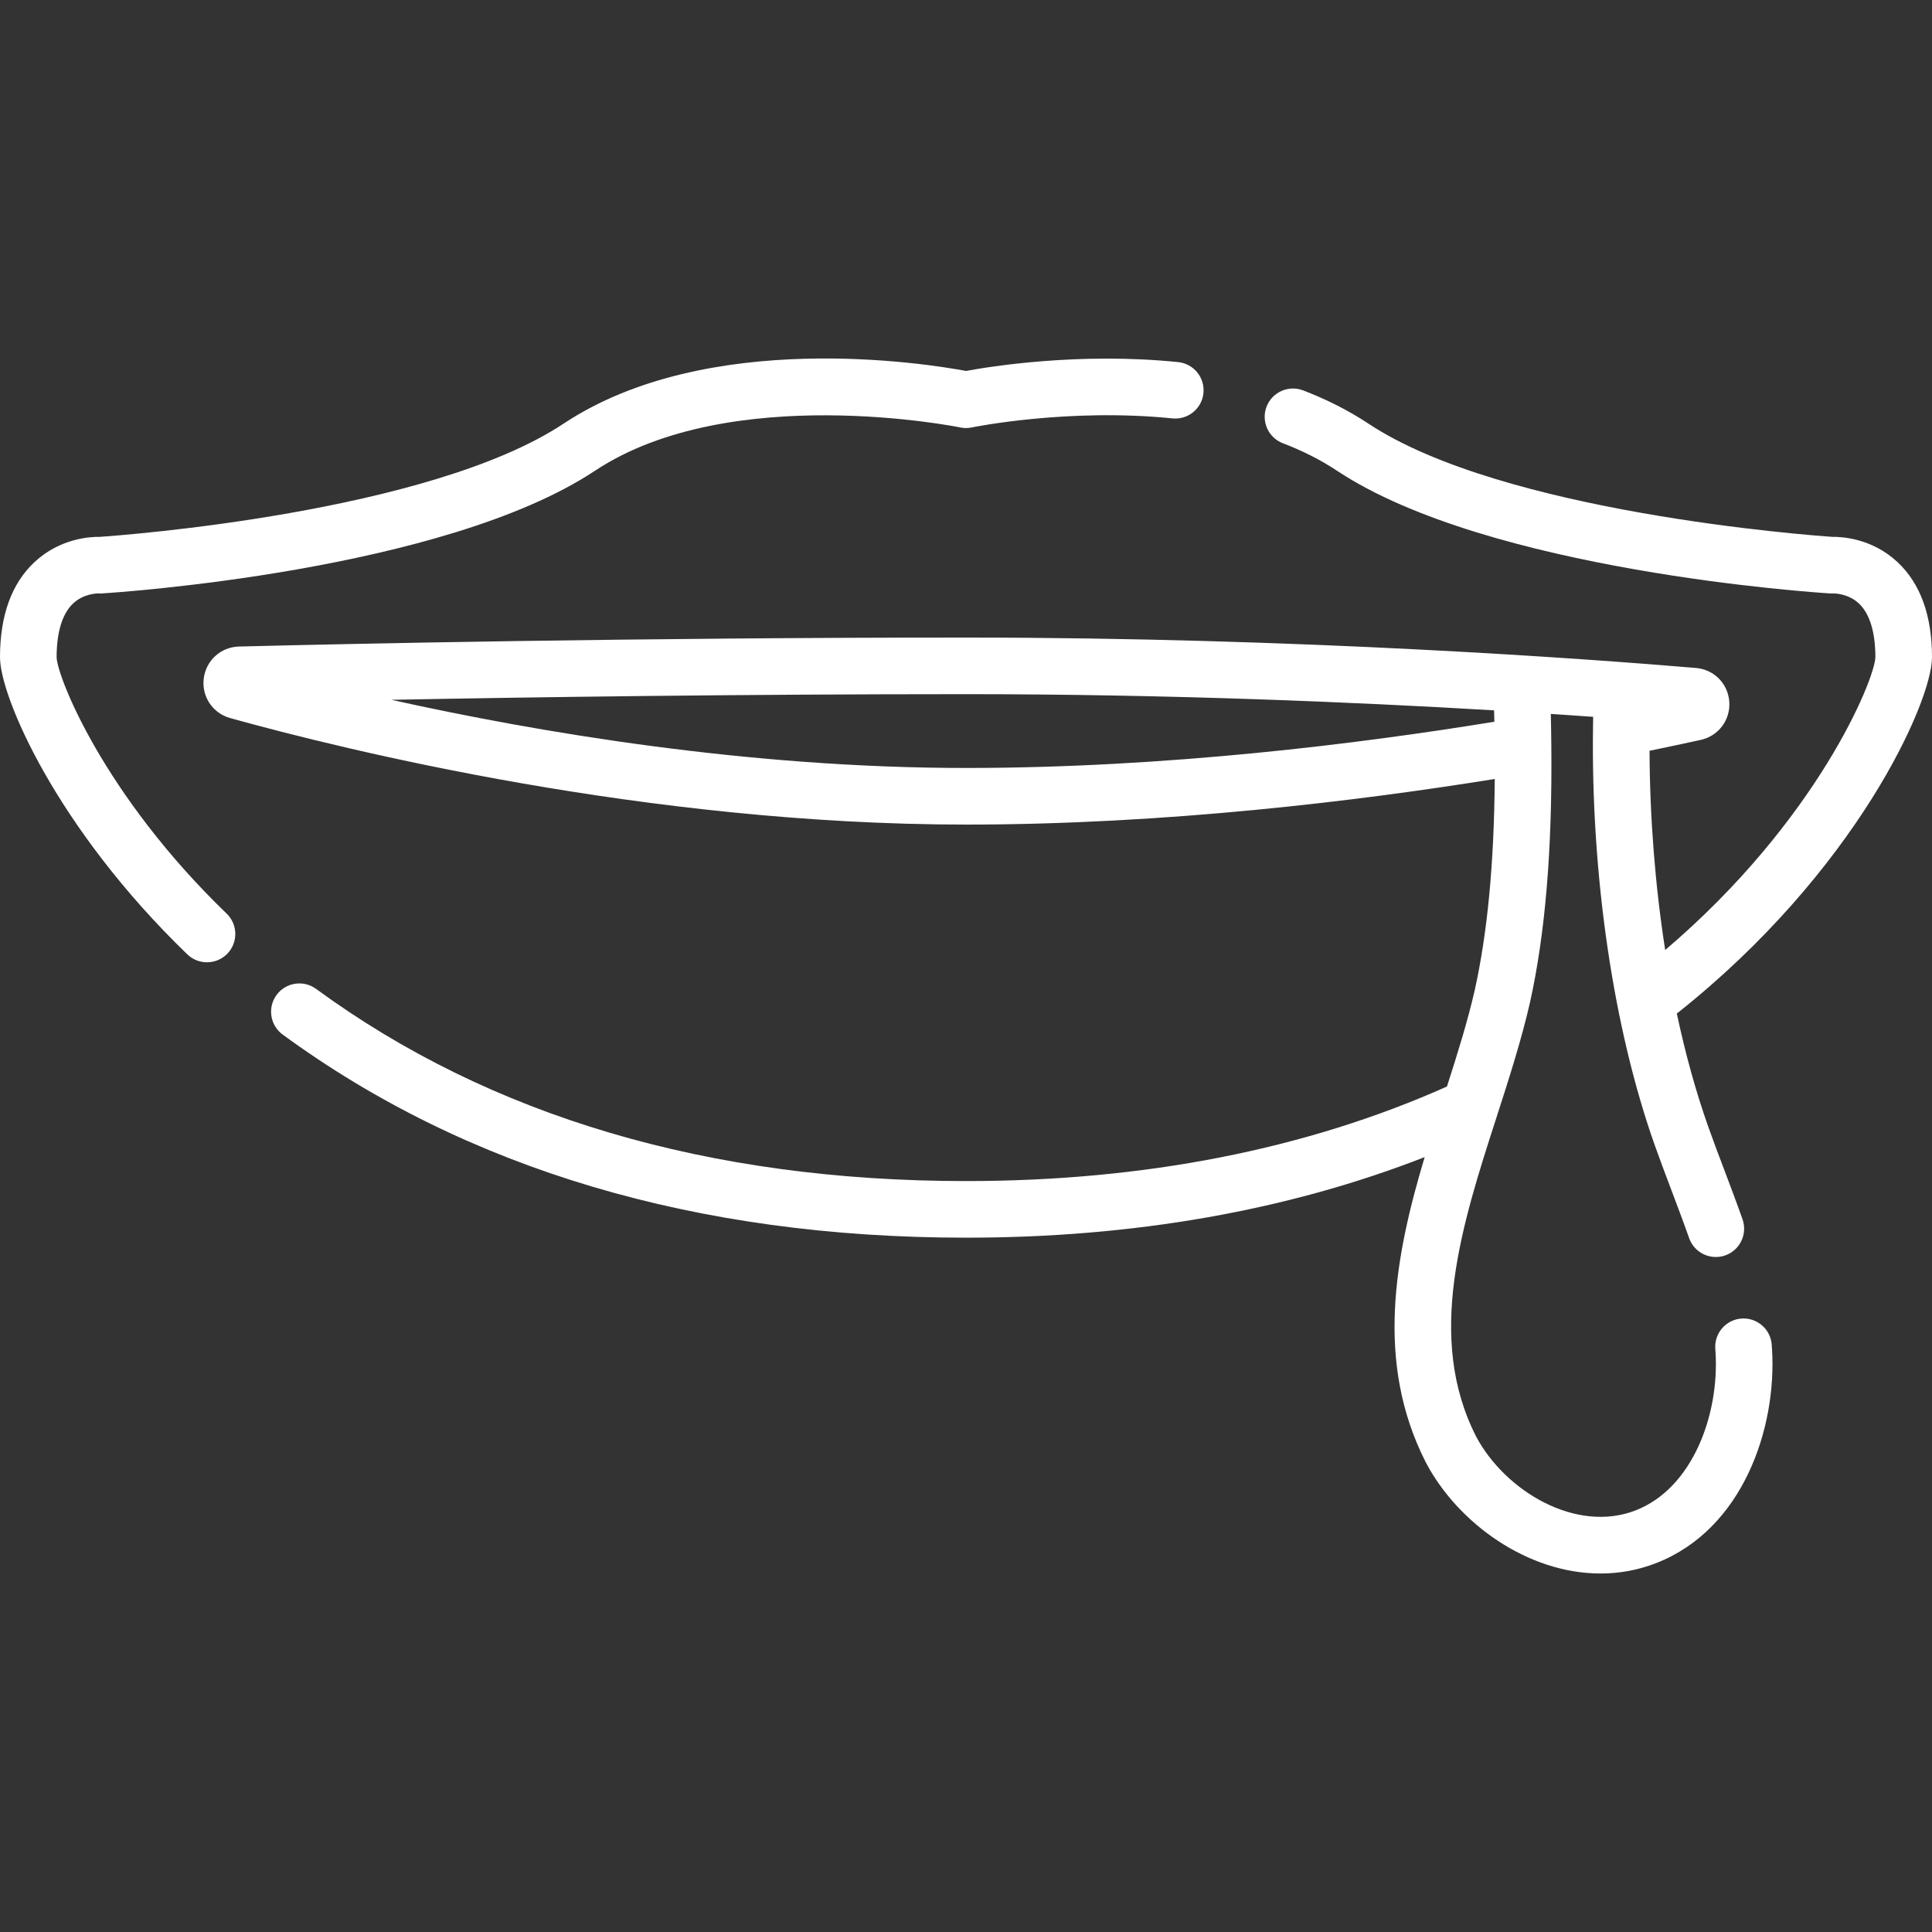 <?xml version="1.0" encoding="UTF-8"?> <svg xmlns="http://www.w3.org/2000/svg" width="50" height="50" viewBox="0 0 50 50" fill="none"><rect x="0" y="0" width="50" height="50" fill="#333333" stroke="none"/> <g clip-path="url(#clip0)"> <path d="M1.465 17.011C1.465 16.371 1.609 15.893 1.881 15.628C2.147 15.37 2.485 15.358 2.546 15.358H2.548C2.583 15.361 2.598 15.36 2.636 15.358C2.995 15.336 11.475 14.783 15.398 12.183C18.897 9.864 24.792 11.05 24.851 11.062C24.949 11.083 25.051 11.083 25.15 11.062C25.174 11.057 27.639 10.553 30.342 10.828C30.745 10.869 31.104 10.576 31.145 10.174C31.186 9.772 30.893 9.412 30.49 9.371C27.926 9.11 25.607 9.487 25.001 9.6C23.986 9.41 18.31 8.496 14.588 10.962C11.107 13.271 3.154 13.855 2.578 13.894C2.341 13.89 1.555 13.928 0.893 14.547C0.3 15.101 0 15.93 0 17.011C0 18.027 1.464 21.432 4.848 24.699C4.99 24.836 5.174 24.904 5.357 24.904C5.549 24.904 5.74 24.829 5.884 24.681C6.165 24.39 6.157 23.926 5.866 23.645C2.67 20.56 1.48 17.51 1.465 17.011Z" fill="white"></path> <path d="M45.852 34.799C45.822 34.396 45.47 34.094 45.066 34.124C44.663 34.155 44.361 34.507 44.392 34.91C44.394 34.941 44.396 34.972 44.398 35.005C44.495 36.594 43.817 38.506 42.334 39.087C40.789 39.691 38.953 38.589 38.203 37.179C36.893 34.607 37.827 31.713 38.73 28.915C39.044 27.941 39.369 26.934 39.594 25.953C39.993 24.157 40.175 21.977 40.148 19.29C40.146 19.026 40.141 18.753 40.135 18.476C40.52 18.501 40.886 18.526 41.231 18.551C41.23 18.641 41.227 18.732 41.227 18.82C41.175 22.682 41.758 26.627 42.826 29.641C42.966 30.035 43.116 30.431 43.261 30.814C43.413 31.217 43.571 31.634 43.714 32.041C43.82 32.343 44.103 32.531 44.406 32.531C44.486 32.531 44.568 32.518 44.648 32.49C45.03 32.356 45.23 31.938 45.097 31.556C44.947 31.132 44.786 30.706 44.631 30.295C44.488 29.92 44.341 29.531 44.207 29.152C43.89 28.257 43.618 27.273 43.396 26.231C48.03 22.563 50 18.168 50 17.011C50 15.93 49.7 15.101 49.107 14.547C48.445 13.928 47.66 13.89 47.422 13.894C46.846 13.854 38.893 13.27 35.412 10.962C34.908 10.628 34.34 10.339 33.724 10.103C33.346 9.959 32.923 10.148 32.778 10.525C32.634 10.903 32.823 11.327 33.2 11.471C33.716 11.668 34.188 11.908 34.602 12.183C38.525 14.783 47.005 15.336 47.364 15.358C47.395 15.36 47.427 15.36 47.458 15.358C47.461 15.358 47.827 15.355 48.107 15.617C48.461 15.948 48.535 16.557 48.535 17.009C48.517 17.588 47.029 21.239 43.095 24.586C42.837 22.932 42.697 21.181 42.69 19.43C43.146 19.336 43.591 19.242 44.017 19.148C44.475 19.046 44.785 18.633 44.754 18.164C44.723 17.695 44.36 17.326 43.892 17.287C41.086 17.05 33.628 16.5 25 16.5C16.412 16.5 8.982 16.662 6.186 16.732C5.715 16.744 5.331 17.092 5.273 17.559C5.215 18.027 5.503 18.457 5.957 18.584C8.938 19.412 16.762 21.34 25 21.34C30.178 21.34 35.183 20.724 38.684 20.16C38.667 22.342 38.496 24.14 38.165 25.63C37.98 26.437 37.724 27.258 37.447 28.119C33.809 29.742 29.622 30.566 25 30.566C18.346 30.566 12.687 28.893 8.181 25.593C7.854 25.354 7.396 25.424 7.157 25.75C6.918 26.077 6.989 26.535 7.315 26.774C12.078 30.262 18.028 32.031 25 32.031C29.343 32.031 33.327 31.329 36.87 29.946C36.106 32.496 35.574 35.249 36.902 37.85C36.903 37.853 36.905 37.857 36.907 37.86C37.734 39.422 39.536 40.723 41.421 40.722C41.903 40.722 42.39 40.638 42.868 40.45C45.103 39.576 45.986 36.968 45.86 34.916C45.858 34.877 45.855 34.838 45.852 34.799ZM10.127 18.111C13.798 18.041 19.128 17.965 25 17.965C30.26 17.965 35.082 18.171 38.667 18.384C38.669 18.483 38.672 18.58 38.674 18.678C35.219 19.243 30.194 19.875 25 19.875C19.351 19.875 13.893 18.946 10.127 18.111Z" fill="white"></path> </g> <defs> <clipPath id="clip0"> <rect width="50" height="50" fill="white"></rect> </clipPath> </defs> </svg> 